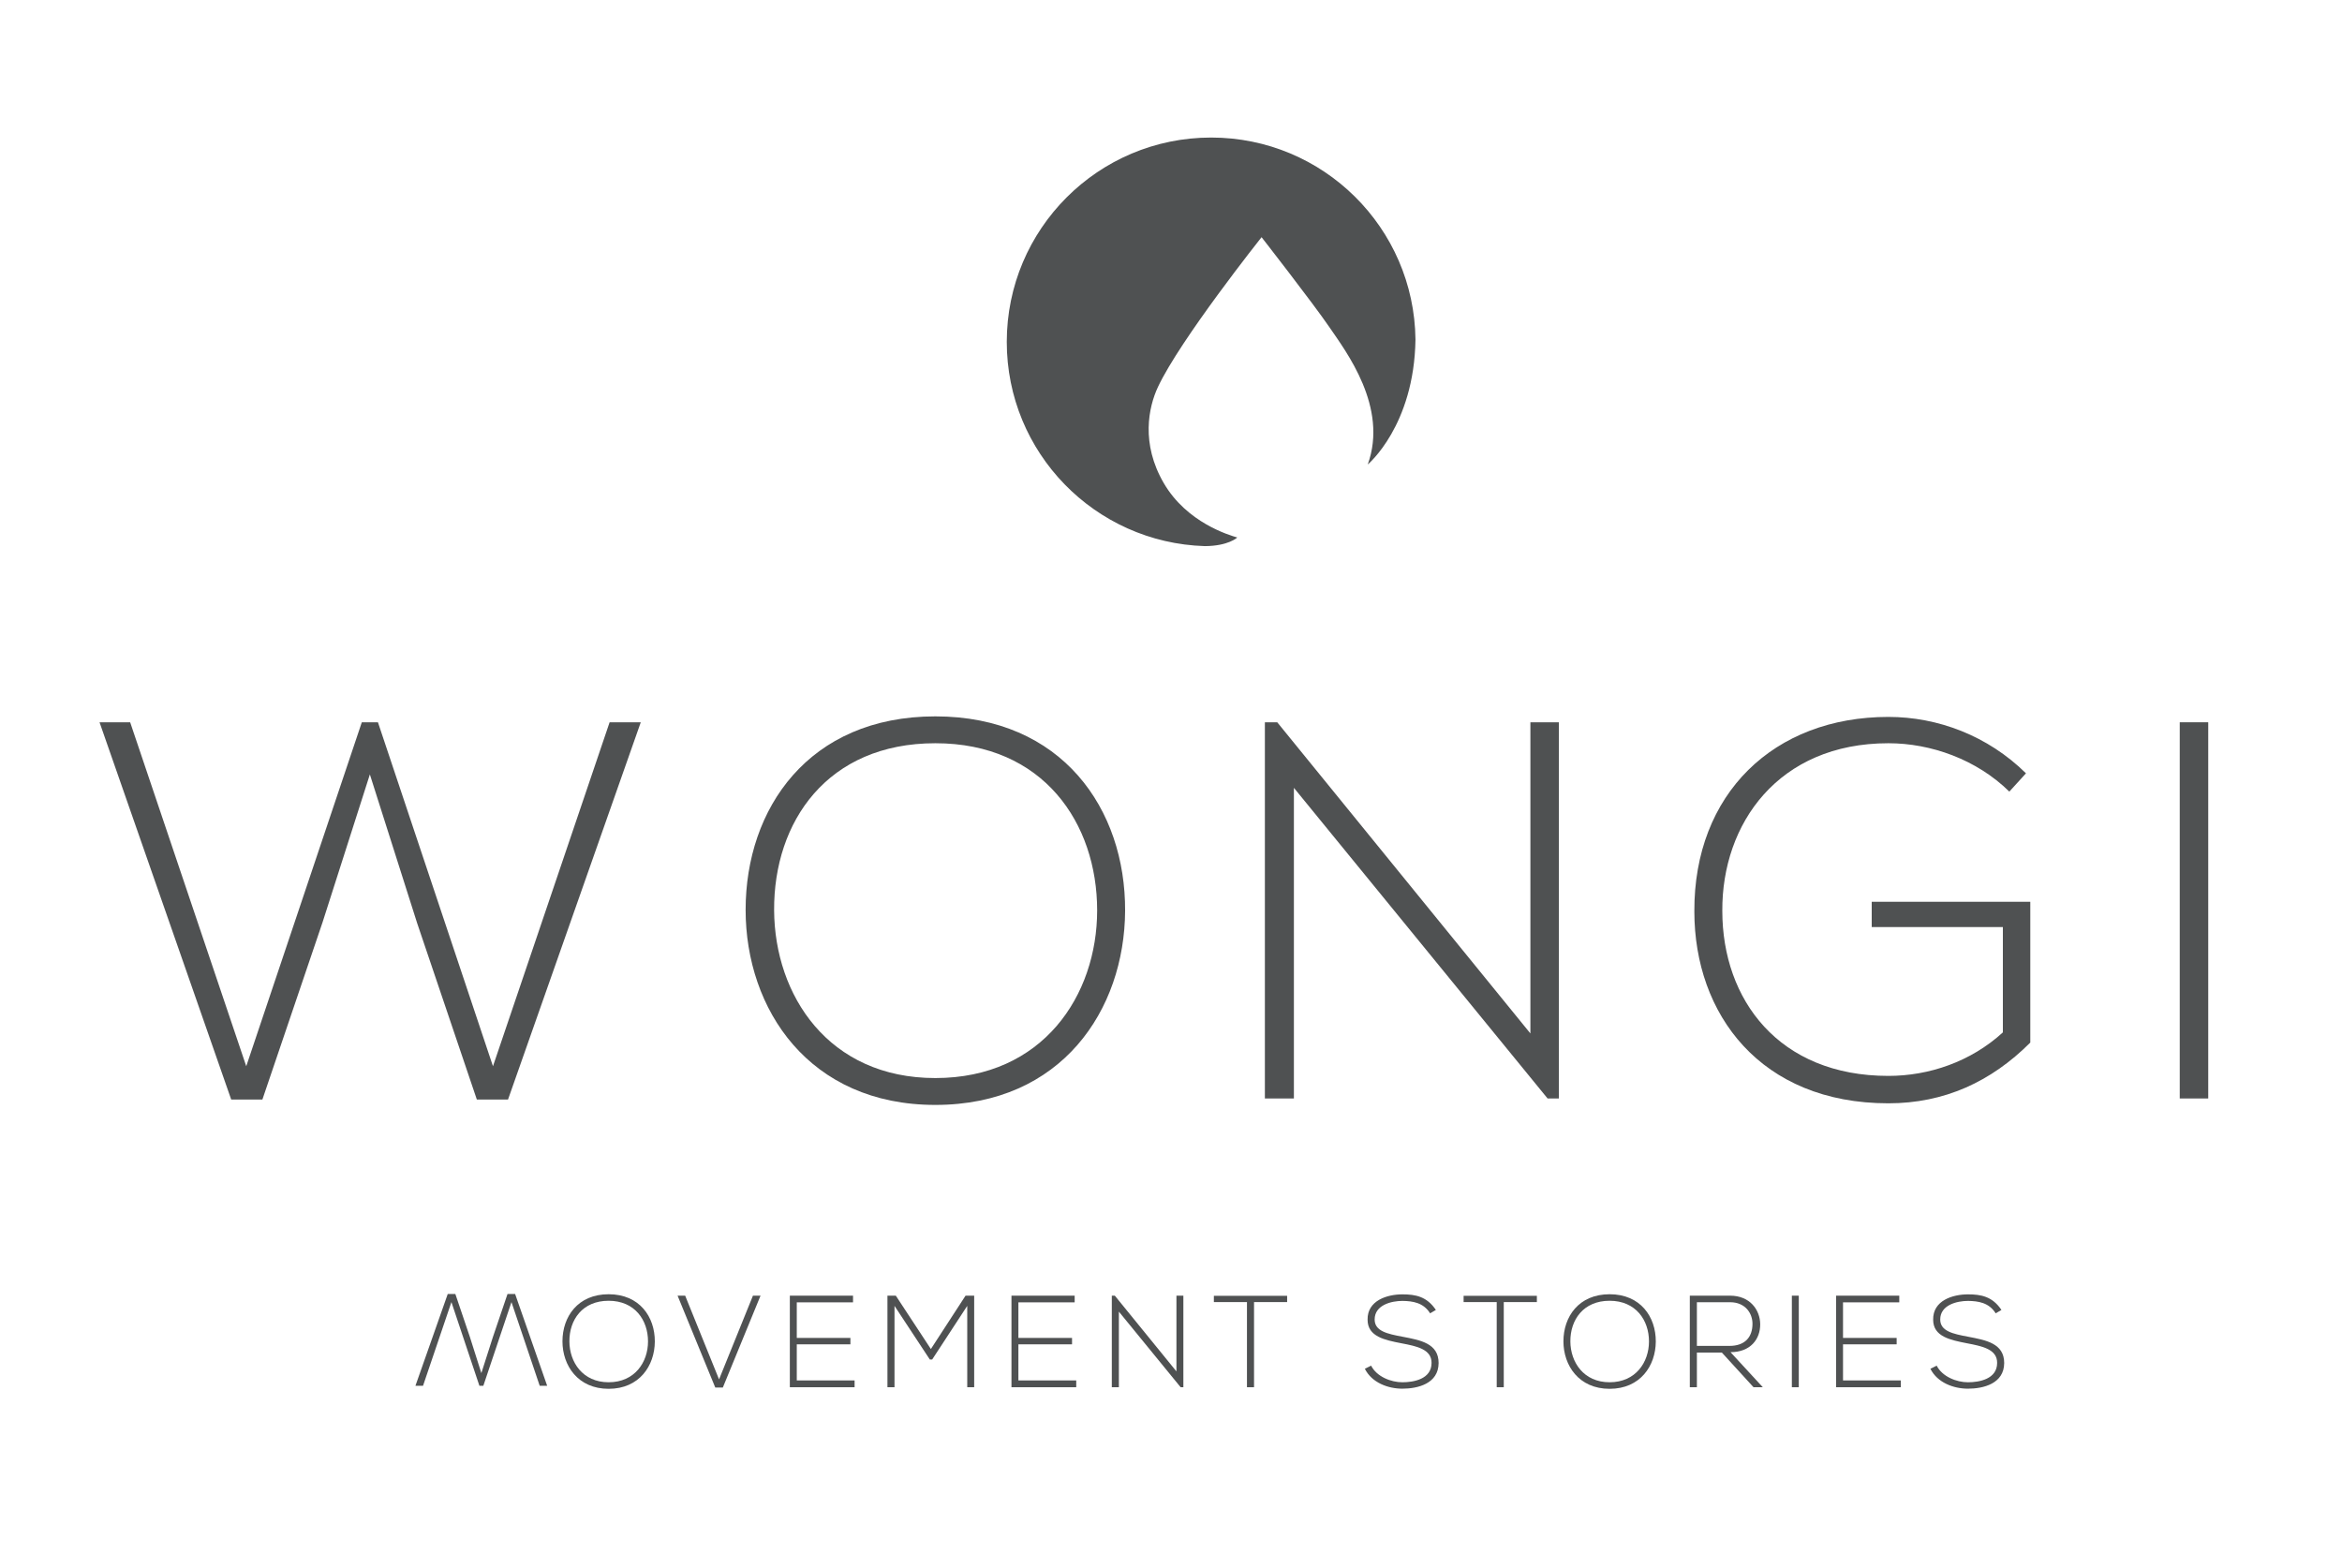 <svg xmlns="http://www.w3.org/2000/svg" fill="none" viewBox="0 0 227 152" height="152" width="227">
<path fill="#4F5152" d="M35.069 70.016H36.632L47.781 103.359L59.087 70.016H62.108L49.24 106.588H46.218L40.436 89.5L35.85 75.07L31.267 89.396L25.432 106.588H22.41L9.647 70.016H12.616L23.868 103.359L35.069 70.016Z"></path>
<mask height="152" width="227" y="0" x="0" maskUnits="userSpaceOnUse" style="mask-type:luminance" id="mask0_1_2">
<path fill="white" d="M0 -4.50555e-06H226.772V151.181H0V-4.50555e-06Z"></path>
</mask>
<g mask="url(#mask0_1_2)">
<path fill="#4F5152" d="M75.032 88.25C75.084 96.482 80.293 104.505 90.661 104.505C101.08 104.505 106.342 96.482 106.342 88.25C106.342 79.81 101.133 72.048 90.661 72.048C80.189 72.048 74.98 79.654 75.032 88.25ZM109.052 88.302C108.998 97.888 102.904 107.109 90.661 107.109C78.418 107.109 72.27 97.836 72.27 88.198C72.27 78.404 78.366 69.444 90.661 69.444C102.956 69.444 109.104 78.456 109.052 88.302Z"></path>
<path fill="#4F5152" d="M123.797 70.016L148.335 100.18V70.016H151.096V106.484H150.001L125.412 76.372V106.484H122.599V70.016H123.797Z"></path>
<path fill="#4F5152" d="M194.756 76.737C191.578 73.612 187.149 72.048 183.034 72.048C172.354 72.048 166.884 79.862 166.936 88.302C166.936 96.898 172.406 104.296 183.034 104.296C186.941 104.296 191.005 102.941 194.13 100.077V89.865H181.418V87.417H196.788V101.066C192.984 104.869 188.452 106.953 183.034 106.953C170.634 106.953 164.226 98.305 164.226 88.354C164.174 76.945 171.937 69.496 183.034 69.496C187.826 69.496 192.672 71.318 196.37 74.965L194.756 76.737Z"></path>
<path fill="#4F5152" d="M211.273 70.016H214.035V106.484H211.273V70.016Z"></path>
<path fill="#4F5152" d="M55.189 130.038C55.202 132.042 56.47 133.994 58.993 133.994C61.529 133.994 62.81 132.042 62.81 130.038C62.81 127.984 61.542 126.094 58.993 126.094C56.445 126.094 55.177 127.946 55.189 130.038ZM63.469 130.05C63.457 132.384 61.973 134.629 58.993 134.629C56.013 134.629 54.517 132.372 54.517 130.026C54.517 127.642 56.001 125.461 58.993 125.461C61.985 125.461 63.482 127.654 63.469 130.05Z"></path>
<path fill="#4F5152" d="M73.715 125.6L70.063 134.502H69.327L65.675 125.6H66.411L69.695 133.715L72.979 125.6H73.715Z"></path>
<path fill="#4F5152" d="M77.228 129.696H82.427V130.317H77.228V133.817H82.832V134.476H76.556V125.6H82.68V126.247H77.228V129.696Z"></path>
<path fill="#4F5152" d="M93.751 126.589L90.352 131.788H90.124L86.7 126.589V134.476H86.016V125.6H86.827L90.226 130.773L93.586 125.6H94.423V134.476H93.751V126.589Z"></path>
<path fill="#4F5152" d="M98.709 129.696H103.908V130.317H98.709V133.817H104.315V134.476H98.037V125.6H104.163V126.247H98.709V129.696Z"></path>
<path fill="#4F5152" d="M108.055 125.6L114.027 132.942V125.6H114.699V134.476H114.434L108.448 127.147V134.476H107.763V125.6H108.055Z"></path>
<path fill="#4F5152" d="M120.863 126.222H117.655V125.614H124.756V126.222H121.548V134.476H120.863V126.222Z"></path>
<path fill="#4F5152" d="M138.615 127.312C137.969 126.272 136.929 126.12 135.927 126.108C134.887 126.108 133.239 126.488 133.239 127.908C133.239 129.036 134.457 129.303 135.953 129.581C137.665 129.912 139.439 130.216 139.439 132.131C139.427 134.135 137.411 134.616 135.927 134.616C134.545 134.616 132.973 134.045 132.289 132.688L132.897 132.384C133.442 133.463 134.837 133.995 135.927 133.995C137.018 133.995 138.755 133.691 138.755 132.117C138.767 130.787 137.297 130.495 135.838 130.216C134.215 129.899 132.554 129.569 132.554 127.933C132.517 126.057 134.469 125.473 135.927 125.473C137.195 125.473 138.298 125.676 139.173 126.983L138.615 127.312Z"></path>
<path fill="#4F5152" d="M145.07 126.222H141.862V125.614H148.962V126.222H145.754V134.476H145.07V126.222Z"></path>
<path fill="#4F5152" d="M152.209 130.038C152.221 132.042 153.489 133.994 156.013 133.994C158.549 133.994 159.829 132.042 159.829 130.038C159.829 127.984 158.561 126.094 156.013 126.094C153.464 126.094 152.196 127.946 152.209 130.038ZM160.489 130.05C160.477 132.384 158.993 134.629 156.013 134.629C153.033 134.629 151.537 132.372 151.537 130.026C151.537 127.642 153.021 125.461 156.013 125.461C159.005 125.461 160.501 127.654 160.489 130.05Z"></path>
<path fill="#4F5152" d="M164.472 130.469H167.617C169.164 130.469 169.848 129.595 169.861 128.352C169.873 127.312 169.164 126.235 167.692 126.235H164.472V130.469ZM170.862 134.476H169.962L166.893 131.116H164.472V134.476H163.786V125.6H167.692C169.62 125.6 170.596 126.983 170.609 128.364C170.621 129.809 169.67 131.077 167.73 131.077L170.862 134.476Z"></path>
<path fill="#4F5152" d="M173.677 125.6H174.349V134.476H173.677V125.6Z"></path>
<path fill="#4F5152" d="M178.636 129.696H183.834V130.317H178.636V133.817H184.241V134.476H177.964V125.6H184.089V126.247H178.636V129.696Z"></path>
<path fill="#4F5152" d="M193.434 127.312C192.787 126.272 191.747 126.12 190.746 126.108C189.706 126.108 188.058 126.488 188.058 127.908C188.058 129.036 189.275 129.303 190.771 129.581C192.483 129.912 194.258 130.216 194.258 132.131C194.246 134.135 192.229 134.616 190.746 134.616C189.363 134.616 187.791 134.045 187.106 132.688L187.715 132.384C188.261 133.463 189.655 133.995 190.746 133.995C191.837 133.995 193.574 133.691 193.574 132.117C193.586 130.787 192.115 130.495 190.657 130.216C189.034 129.899 187.373 129.569 187.373 127.933C187.335 126.057 189.287 125.473 190.746 125.473C192.014 125.473 193.117 125.676 193.991 126.983L193.434 127.312Z"></path>
<path fill="#4F5152" d="M46.847 134.336H46.467L43.754 126.222L41.002 134.336H40.266L43.398 125.435H44.134L45.54 129.594L46.656 133.107L47.772 129.619L49.192 125.435H49.928L53.035 134.336H52.312L49.574 126.222L46.847 134.336Z"></path>
<path fill="#4F5152" d="M132.57 45.025C134.583 39.461 130.466 34.077 128.86 31.725C127.254 29.372 122.278 22.993 122.278 22.993C122.278 22.993 114.383 32.924 112.234 37.516C111.323 39.464 110.56 42.989 112.8 46.834C115.039 50.68 119.155 51.878 119.926 52.105C119.926 52.105 119.072 52.926 116.786 52.94C106.126 52.618 97.582 43.882 97.582 33.144C97.582 22.202 106.451 13.333 117.391 13.333C128.255 13.333 137.072 22.078 137.196 32.912C137.072 41.281 132.57 45.025 132.57 45.025Z"></path>
</g>
</svg>

